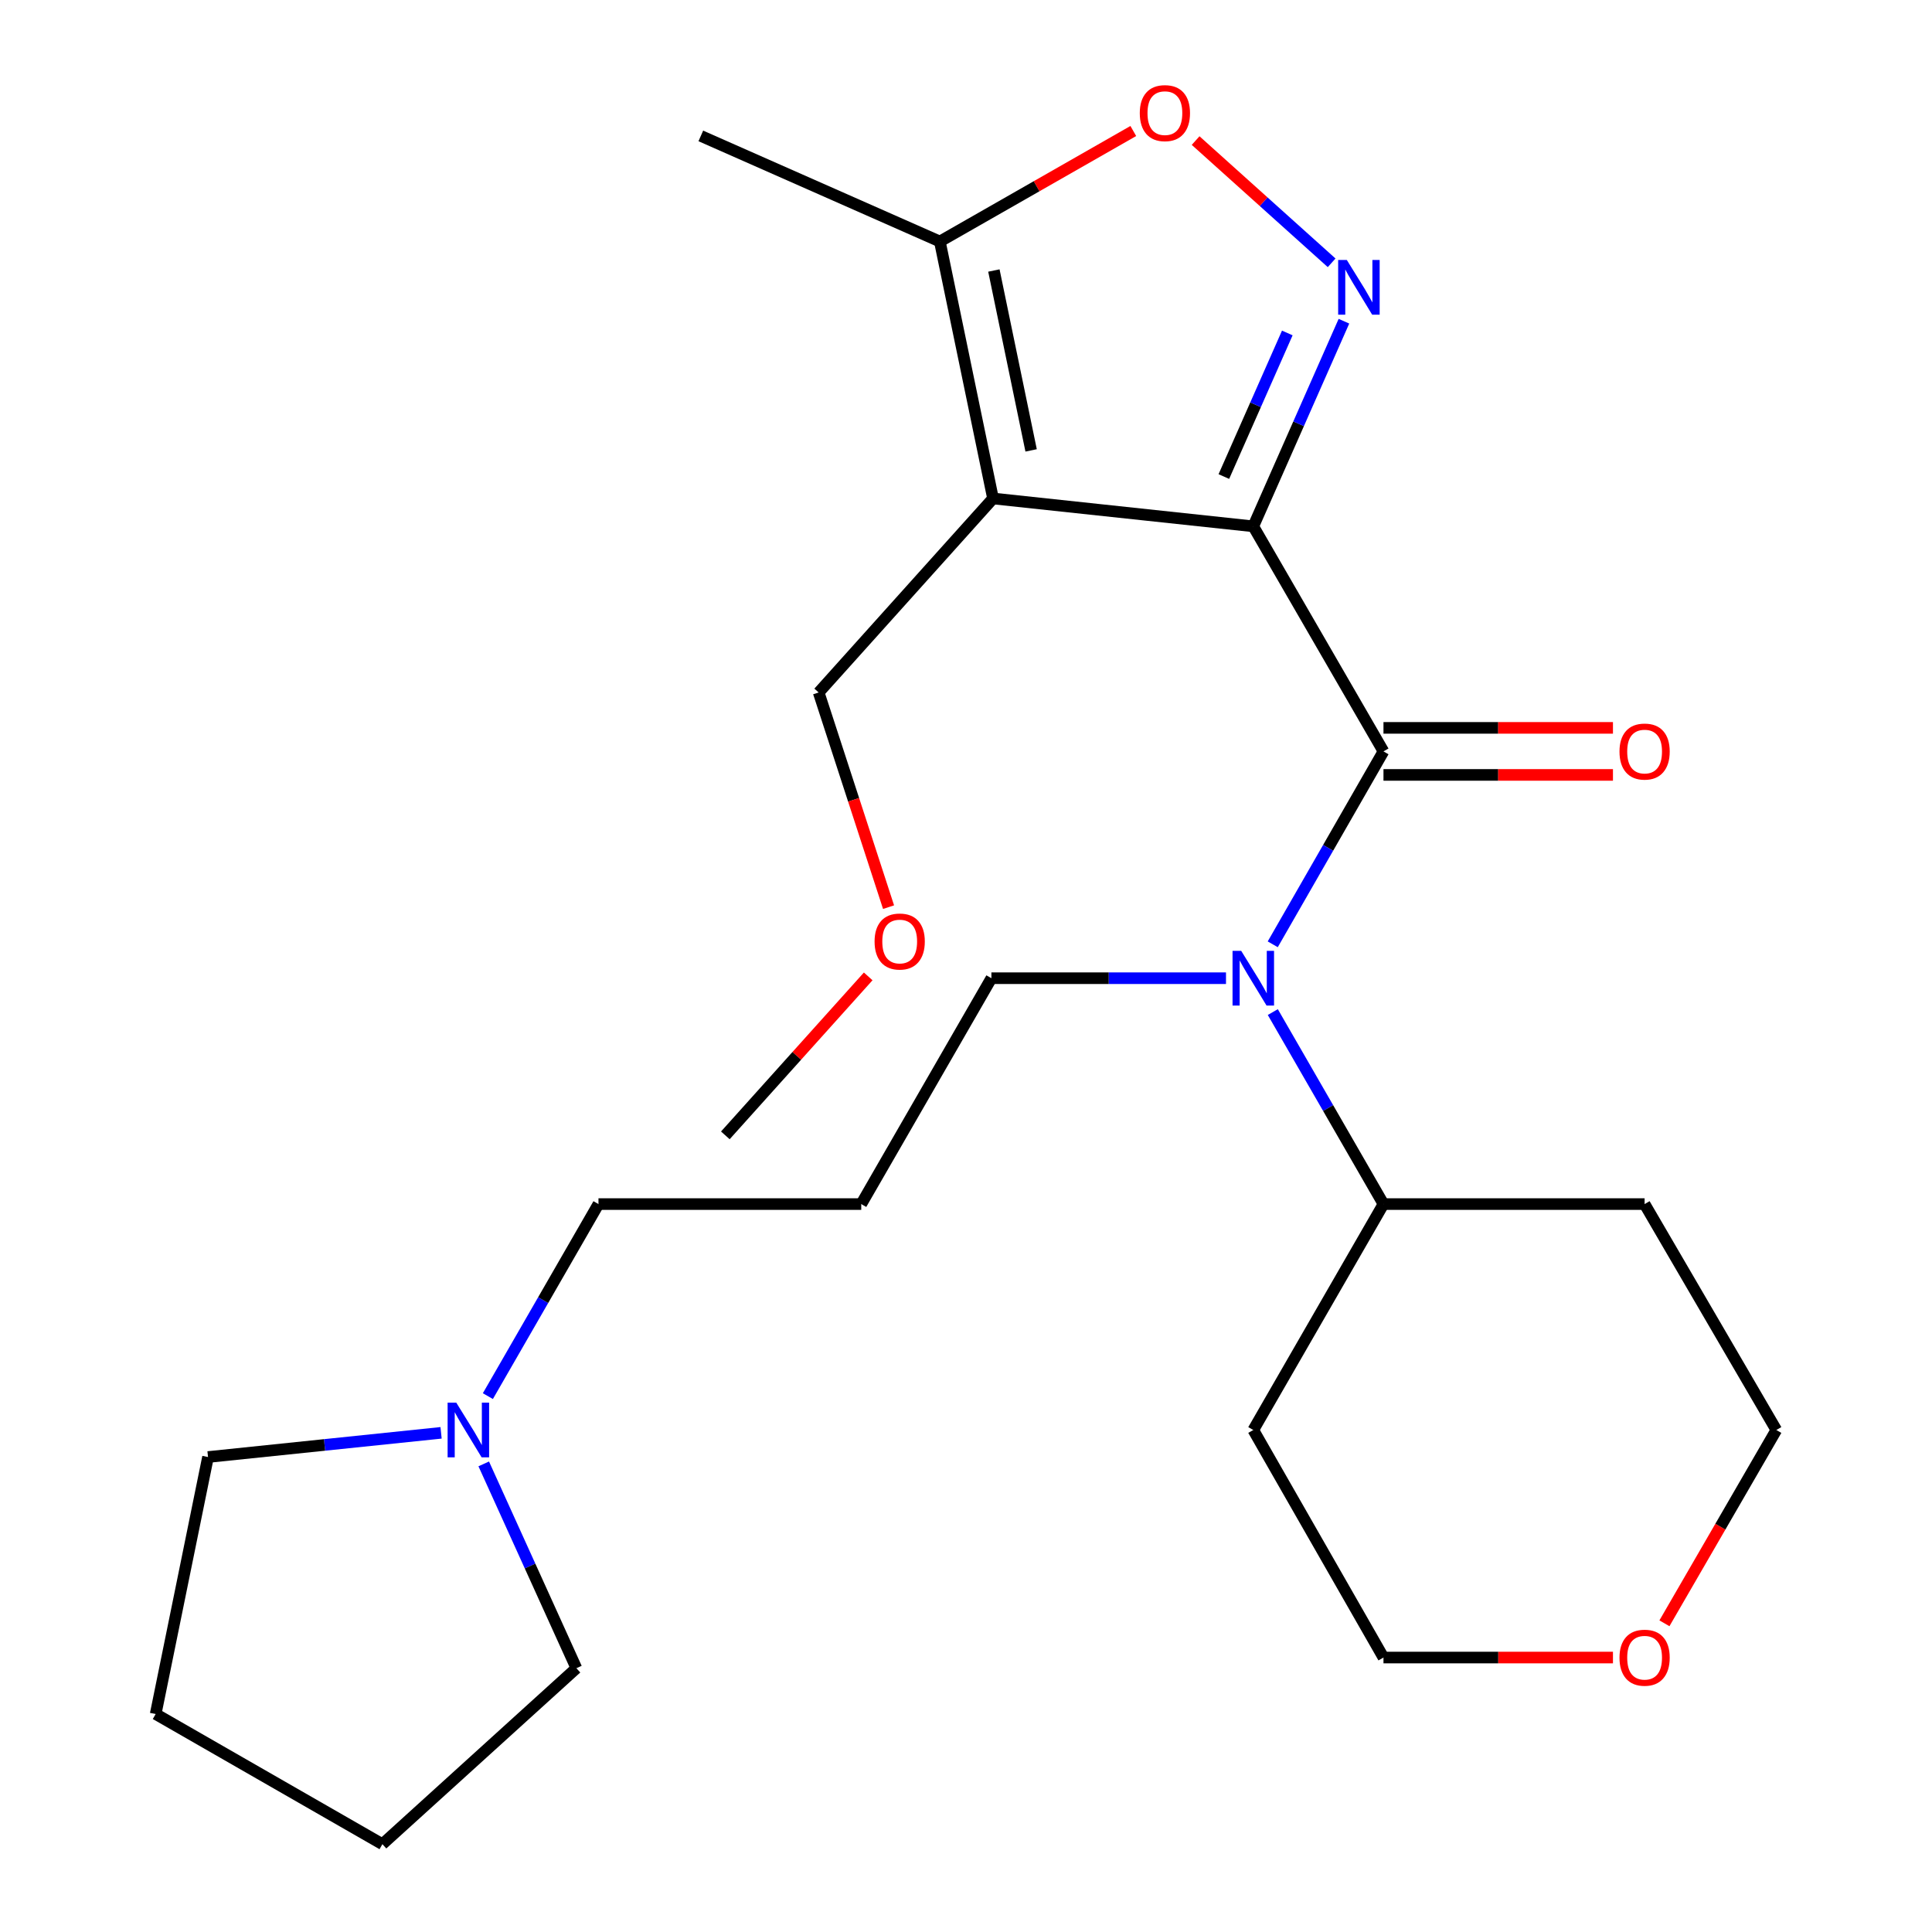 <?xml version='1.0' encoding='iso-8859-1'?>
<svg version='1.1' baseProfile='full'
              xmlns='http://www.w3.org/2000/svg'
                      xmlns:rdkit='http://www.rdkit.org/xml'
                      xmlns:xlink='http://www.w3.org/1999/xlink'
                  xml:space='preserve'
width='1000px' height='1000px' viewBox='0 0 1000 1000'>
<!-- END OF HEADER -->
<rect style='opacity:1.0;fill:#FFFFFF;stroke:none' width='1000' height='1000' x='0' y='0'> </rect>
<path class='bond-0' d='M 648.701,272.431 L 513.988,258.01' style='fill:none;fill-rule:evenodd;stroke:#000000;stroke-width:6px;stroke-linecap:butt;stroke-linejoin:miter;stroke-opacity:1' />
<path class='bond-1' d='M 648.701,272.431 L 672.159,219.344' style='fill:none;fill-rule:evenodd;stroke:#000000;stroke-width:6px;stroke-linecap:butt;stroke-linejoin:miter;stroke-opacity:1' />
<path class='bond-1' d='M 672.159,219.344 L 695.617,166.258' style='fill:none;fill-rule:evenodd;stroke:#0000FF;stroke-width:6px;stroke-linecap:butt;stroke-linejoin:miter;stroke-opacity:1' />
<path class='bond-1' d='M 633.465,246.663 L 649.886,209.502' style='fill:none;fill-rule:evenodd;stroke:#000000;stroke-width:6px;stroke-linecap:butt;stroke-linejoin:miter;stroke-opacity:1' />
<path class='bond-1' d='M 649.886,209.502 L 666.307,172.341' style='fill:none;fill-rule:evenodd;stroke:#0000FF;stroke-width:6px;stroke-linecap:butt;stroke-linejoin:miter;stroke-opacity:1' />
<path class='bond-2' d='M 648.701,272.431 L 716.085,388.921' style='fill:none;fill-rule:evenodd;stroke:#000000;stroke-width:6px;stroke-linecap:butt;stroke-linejoin:miter;stroke-opacity:1' />
<path class='bond-5' d='M 513.988,258.01 L 486.458,125.001' style='fill:none;fill-rule:evenodd;stroke:#000000;stroke-width:6px;stroke-linecap:butt;stroke-linejoin:miter;stroke-opacity:1' />
<path class='bond-5' d='M 533.704,233.123 L 514.433,140.017' style='fill:none;fill-rule:evenodd;stroke:#000000;stroke-width:6px;stroke-linecap:butt;stroke-linejoin:miter;stroke-opacity:1' />
<path class='bond-10' d='M 513.988,258.01 L 423.742,358.429' style='fill:none;fill-rule:evenodd;stroke:#000000;stroke-width:6px;stroke-linecap:butt;stroke-linejoin:miter;stroke-opacity:1' />
<path class='bond-3' d='M 689.253,136.031 L 654.051,104.395' style='fill:none;fill-rule:evenodd;stroke:#0000FF;stroke-width:6px;stroke-linecap:butt;stroke-linejoin:miter;stroke-opacity:1' />
<path class='bond-3' d='M 654.051,104.395 L 618.85,72.76' style='fill:none;fill-rule:evenodd;stroke:#FF0000;stroke-width:6px;stroke-linecap:butt;stroke-linejoin:miter;stroke-opacity:1' />
<path class='bond-4' d='M 716.085,388.921 L 687.428,438.848' style='fill:none;fill-rule:evenodd;stroke:#000000;stroke-width:6px;stroke-linecap:butt;stroke-linejoin:miter;stroke-opacity:1' />
<path class='bond-4' d='M 687.428,438.848 L 658.771,488.774' style='fill:none;fill-rule:evenodd;stroke:#0000FF;stroke-width:6px;stroke-linecap:butt;stroke-linejoin:miter;stroke-opacity:1' />
<path class='bond-7' d='M 716.085,401.097 L 775.475,401.097' style='fill:none;fill-rule:evenodd;stroke:#000000;stroke-width:6px;stroke-linecap:butt;stroke-linejoin:miter;stroke-opacity:1' />
<path class='bond-7' d='M 775.475,401.097 L 834.865,401.097' style='fill:none;fill-rule:evenodd;stroke:#FF0000;stroke-width:6px;stroke-linecap:butt;stroke-linejoin:miter;stroke-opacity:1' />
<path class='bond-7' d='M 716.085,376.746 L 775.475,376.746' style='fill:none;fill-rule:evenodd;stroke:#000000;stroke-width:6px;stroke-linecap:butt;stroke-linejoin:miter;stroke-opacity:1' />
<path class='bond-7' d='M 775.475,376.746 L 834.865,376.746' style='fill:none;fill-rule:evenodd;stroke:#FF0000;stroke-width:6px;stroke-linecap:butt;stroke-linejoin:miter;stroke-opacity:1' />
<path class='bond-25' d='M 586.595,67.81 L 536.527,96.406' style='fill:none;fill-rule:evenodd;stroke:#FF0000;stroke-width:6px;stroke-linecap:butt;stroke-linejoin:miter;stroke-opacity:1' />
<path class='bond-25' d='M 536.527,96.406 L 486.458,125.001' style='fill:none;fill-rule:evenodd;stroke:#000000;stroke-width:6px;stroke-linecap:butt;stroke-linejoin:miter;stroke-opacity:1' />
<path class='bond-8' d='M 658.807,523.852 L 687.446,573.54' style='fill:none;fill-rule:evenodd;stroke:#0000FF;stroke-width:6px;stroke-linecap:butt;stroke-linejoin:miter;stroke-opacity:1' />
<path class='bond-8' d='M 687.446,573.54 L 716.085,623.228' style='fill:none;fill-rule:evenodd;stroke:#000000;stroke-width:6px;stroke-linecap:butt;stroke-linejoin:miter;stroke-opacity:1' />
<path class='bond-12' d='M 634.572,506.318 L 573.861,506.318' style='fill:none;fill-rule:evenodd;stroke:#0000FF;stroke-width:6px;stroke-linecap:butt;stroke-linejoin:miter;stroke-opacity:1' />
<path class='bond-12' d='M 573.861,506.318 L 513.149,506.318' style='fill:none;fill-rule:evenodd;stroke:#000000;stroke-width:6px;stroke-linecap:butt;stroke-linejoin:miter;stroke-opacity:1' />
<path class='bond-16' d='M 486.458,125.001 L 362.744,70.348' style='fill:none;fill-rule:evenodd;stroke:#000000;stroke-width:6px;stroke-linecap:butt;stroke-linejoin:miter;stroke-opacity:1' />
<path class='bond-6' d='M 252.522,722.632 L 281.145,672.93' style='fill:none;fill-rule:evenodd;stroke:#0000FF;stroke-width:6px;stroke-linecap:butt;stroke-linejoin:miter;stroke-opacity:1' />
<path class='bond-6' d='M 281.145,672.93 L 309.768,623.228' style='fill:none;fill-rule:evenodd;stroke:#000000;stroke-width:6px;stroke-linecap:butt;stroke-linejoin:miter;stroke-opacity:1' />
<path class='bond-17' d='M 228.298,741.632 L 167.984,747.893' style='fill:none;fill-rule:evenodd;stroke:#0000FF;stroke-width:6px;stroke-linecap:butt;stroke-linejoin:miter;stroke-opacity:1' />
<path class='bond-17' d='M 167.984,747.893 L 107.671,754.153' style='fill:none;fill-rule:evenodd;stroke:#000000;stroke-width:6px;stroke-linecap:butt;stroke-linejoin:miter;stroke-opacity:1' />
<path class='bond-18' d='M 250.381,757.71 L 274.359,810.585' style='fill:none;fill-rule:evenodd;stroke:#0000FF;stroke-width:6px;stroke-linecap:butt;stroke-linejoin:miter;stroke-opacity:1' />
<path class='bond-18' d='M 274.359,810.585 L 298.336,863.461' style='fill:none;fill-rule:evenodd;stroke:#000000;stroke-width:6px;stroke-linecap:butt;stroke-linejoin:miter;stroke-opacity:1' />
<path class='bond-13' d='M 716.085,623.228 L 648.701,740.165' style='fill:none;fill-rule:evenodd;stroke:#000000;stroke-width:6px;stroke-linecap:butt;stroke-linejoin:miter;stroke-opacity:1' />
<path class='bond-14' d='M 716.085,623.228 L 851.244,623.228' style='fill:none;fill-rule:evenodd;stroke:#000000;stroke-width:6px;stroke-linecap:butt;stroke-linejoin:miter;stroke-opacity:1' />
<path class='bond-9' d='M 861.504,840.219 L 890.465,790.192' style='fill:none;fill-rule:evenodd;stroke:#FF0000;stroke-width:6px;stroke-linecap:butt;stroke-linejoin:miter;stroke-opacity:1' />
<path class='bond-9' d='M 890.465,790.192 L 919.426,740.165' style='fill:none;fill-rule:evenodd;stroke:#000000;stroke-width:6px;stroke-linecap:butt;stroke-linejoin:miter;stroke-opacity:1' />
<path class='bond-26' d='M 834.865,857.941 L 775.475,857.941' style='fill:none;fill-rule:evenodd;stroke:#FF0000;stroke-width:6px;stroke-linecap:butt;stroke-linejoin:miter;stroke-opacity:1' />
<path class='bond-26' d='M 775.475,857.941 L 716.085,857.941' style='fill:none;fill-rule:evenodd;stroke:#000000;stroke-width:6px;stroke-linecap:butt;stroke-linejoin:miter;stroke-opacity:1' />
<path class='bond-19' d='M 423.742,358.429 L 441.828,413.983' style='fill:none;fill-rule:evenodd;stroke:#000000;stroke-width:6px;stroke-linecap:butt;stroke-linejoin:miter;stroke-opacity:1' />
<path class='bond-19' d='M 441.828,413.983 L 459.915,469.537' style='fill:none;fill-rule:evenodd;stroke:#FF0000;stroke-width:6px;stroke-linecap:butt;stroke-linejoin:miter;stroke-opacity:1' />
<path class='bond-11' d='M 445.779,623.228 L 513.149,506.318' style='fill:none;fill-rule:evenodd;stroke:#000000;stroke-width:6px;stroke-linecap:butt;stroke-linejoin:miter;stroke-opacity:1' />
<path class='bond-15' d='M 445.779,623.228 L 309.768,623.228' style='fill:none;fill-rule:evenodd;stroke:#000000;stroke-width:6px;stroke-linecap:butt;stroke-linejoin:miter;stroke-opacity:1' />
<path class='bond-21' d='M 648.701,740.165 L 716.085,857.941' style='fill:none;fill-rule:evenodd;stroke:#000000;stroke-width:6px;stroke-linecap:butt;stroke-linejoin:miter;stroke-opacity:1' />
<path class='bond-20' d='M 851.244,623.228 L 919.426,740.165' style='fill:none;fill-rule:evenodd;stroke:#000000;stroke-width:6px;stroke-linecap:butt;stroke-linejoin:miter;stroke-opacity:1' />
<path class='bond-24' d='M 107.671,754.153 L 80.574,887.175' style='fill:none;fill-rule:evenodd;stroke:#000000;stroke-width:6px;stroke-linecap:butt;stroke-linejoin:miter;stroke-opacity:1' />
<path class='bond-23' d='M 298.336,863.461 L 197.931,954.545' style='fill:none;fill-rule:evenodd;stroke:#000000;stroke-width:6px;stroke-linecap:butt;stroke-linejoin:miter;stroke-opacity:1' />
<path class='bond-22' d='M 449.381,505.379 L 412.407,546.521' style='fill:none;fill-rule:evenodd;stroke:#FF0000;stroke-width:6px;stroke-linecap:butt;stroke-linejoin:miter;stroke-opacity:1' />
<path class='bond-22' d='M 412.407,546.521 L 375.433,587.663' style='fill:none;fill-rule:evenodd;stroke:#000000;stroke-width:6px;stroke-linecap:butt;stroke-linejoin:miter;stroke-opacity:1' />
<path class='bond-27' d='M 197.931,954.545 L 80.574,887.175' style='fill:none;fill-rule:evenodd;stroke:#000000;stroke-width:6px;stroke-linecap:butt;stroke-linejoin:miter;stroke-opacity:1' />
<path  class='atom-2' d='M 697.108 134.556
L 706.388 149.556
Q 707.308 151.036, 708.788 153.716
Q 710.268 156.396, 710.348 156.556
L 710.348 134.556
L 714.108 134.556
L 714.108 162.876
L 710.228 162.876
L 700.268 146.476
Q 699.108 144.556, 697.868 142.356
Q 696.668 140.156, 696.308 139.476
L 696.308 162.876
L 692.628 162.876
L 692.628 134.556
L 697.108 134.556
' fill='#0000FF'/>
<path  class='atom-4' d='M 589.949 58.55
Q 589.949 51.75, 593.309 47.95
Q 596.669 44.15, 602.949 44.15
Q 609.229 44.15, 612.589 47.95
Q 615.949 51.75, 615.949 58.55
Q 615.949 65.43, 612.549 69.35
Q 609.149 73.23, 602.949 73.23
Q 596.709 73.23, 593.309 69.35
Q 589.949 65.47, 589.949 58.55
M 602.949 70.03
Q 607.269 70.03, 609.589 67.15
Q 611.949 64.23, 611.949 58.55
Q 611.949 52.99, 609.589 50.19
Q 607.269 47.35, 602.949 47.35
Q 598.629 47.35, 596.269 50.15
Q 593.949 52.95, 593.949 58.55
Q 593.949 64.27, 596.269 67.15
Q 598.629 70.03, 602.949 70.03
' fill='#FF0000'/>
<path  class='atom-5' d='M 642.441 492.158
L 651.721 507.158
Q 652.641 508.638, 654.121 511.318
Q 655.601 513.998, 655.681 514.158
L 655.681 492.158
L 659.441 492.158
L 659.441 520.478
L 655.561 520.478
L 645.601 504.078
Q 644.441 502.158, 643.201 499.958
Q 642.001 497.758, 641.641 497.078
L 641.641 520.478
L 637.961 520.478
L 637.961 492.158
L 642.441 492.158
' fill='#0000FF'/>
<path  class='atom-7' d='M 236.165 726.005
L 245.445 741.005
Q 246.365 742.485, 247.845 745.165
Q 249.325 747.845, 249.405 748.005
L 249.405 726.005
L 253.165 726.005
L 253.165 754.325
L 249.285 754.325
L 239.325 737.925
Q 238.165 736.005, 236.925 733.805
Q 235.725 731.605, 235.365 730.925
L 235.365 754.325
L 231.685 754.325
L 231.685 726.005
L 236.165 726.005
' fill='#0000FF'/>
<path  class='atom-8' d='M 838.244 389.001
Q 838.244 382.201, 841.604 378.401
Q 844.964 374.601, 851.244 374.601
Q 857.524 374.601, 860.884 378.401
Q 864.244 382.201, 864.244 389.001
Q 864.244 395.881, 860.844 399.801
Q 857.444 403.681, 851.244 403.681
Q 845.004 403.681, 841.604 399.801
Q 838.244 395.921, 838.244 389.001
M 851.244 400.481
Q 855.564 400.481, 857.884 397.601
Q 860.244 394.681, 860.244 389.001
Q 860.244 383.441, 857.884 380.641
Q 855.564 377.801, 851.244 377.801
Q 846.924 377.801, 844.564 380.601
Q 842.244 383.401, 842.244 389.001
Q 842.244 394.721, 844.564 397.601
Q 846.924 400.481, 851.244 400.481
' fill='#FF0000'/>
<path  class='atom-10' d='M 838.244 858.021
Q 838.244 851.221, 841.604 847.421
Q 844.964 843.621, 851.244 843.621
Q 857.524 843.621, 860.884 847.421
Q 864.244 851.221, 864.244 858.021
Q 864.244 864.901, 860.844 868.821
Q 857.444 872.701, 851.244 872.701
Q 845.004 872.701, 841.604 868.821
Q 838.244 864.941, 838.244 858.021
M 851.244 869.501
Q 855.564 869.501, 857.884 866.621
Q 860.244 863.701, 860.244 858.021
Q 860.244 852.461, 857.884 849.661
Q 855.564 846.821, 851.244 846.821
Q 846.924 846.821, 844.564 849.621
Q 842.244 852.421, 842.244 858.021
Q 842.244 863.741, 844.564 866.621
Q 846.924 869.501, 851.244 869.501
' fill='#FF0000'/>
<path  class='atom-20' d='M 452.679 487.324
Q 452.679 480.524, 456.039 476.724
Q 459.399 472.924, 465.679 472.924
Q 471.959 472.924, 475.319 476.724
Q 478.679 480.524, 478.679 487.324
Q 478.679 494.204, 475.279 498.124
Q 471.879 502.004, 465.679 502.004
Q 459.439 502.004, 456.039 498.124
Q 452.679 494.244, 452.679 487.324
M 465.679 498.804
Q 469.999 498.804, 472.319 495.924
Q 474.679 493.004, 474.679 487.324
Q 474.679 481.764, 472.319 478.964
Q 469.999 476.124, 465.679 476.124
Q 461.359 476.124, 458.999 478.924
Q 456.679 481.724, 456.679 487.324
Q 456.679 493.044, 458.999 495.924
Q 461.359 498.804, 465.679 498.804
' fill='#FF0000'/>
</svg>
